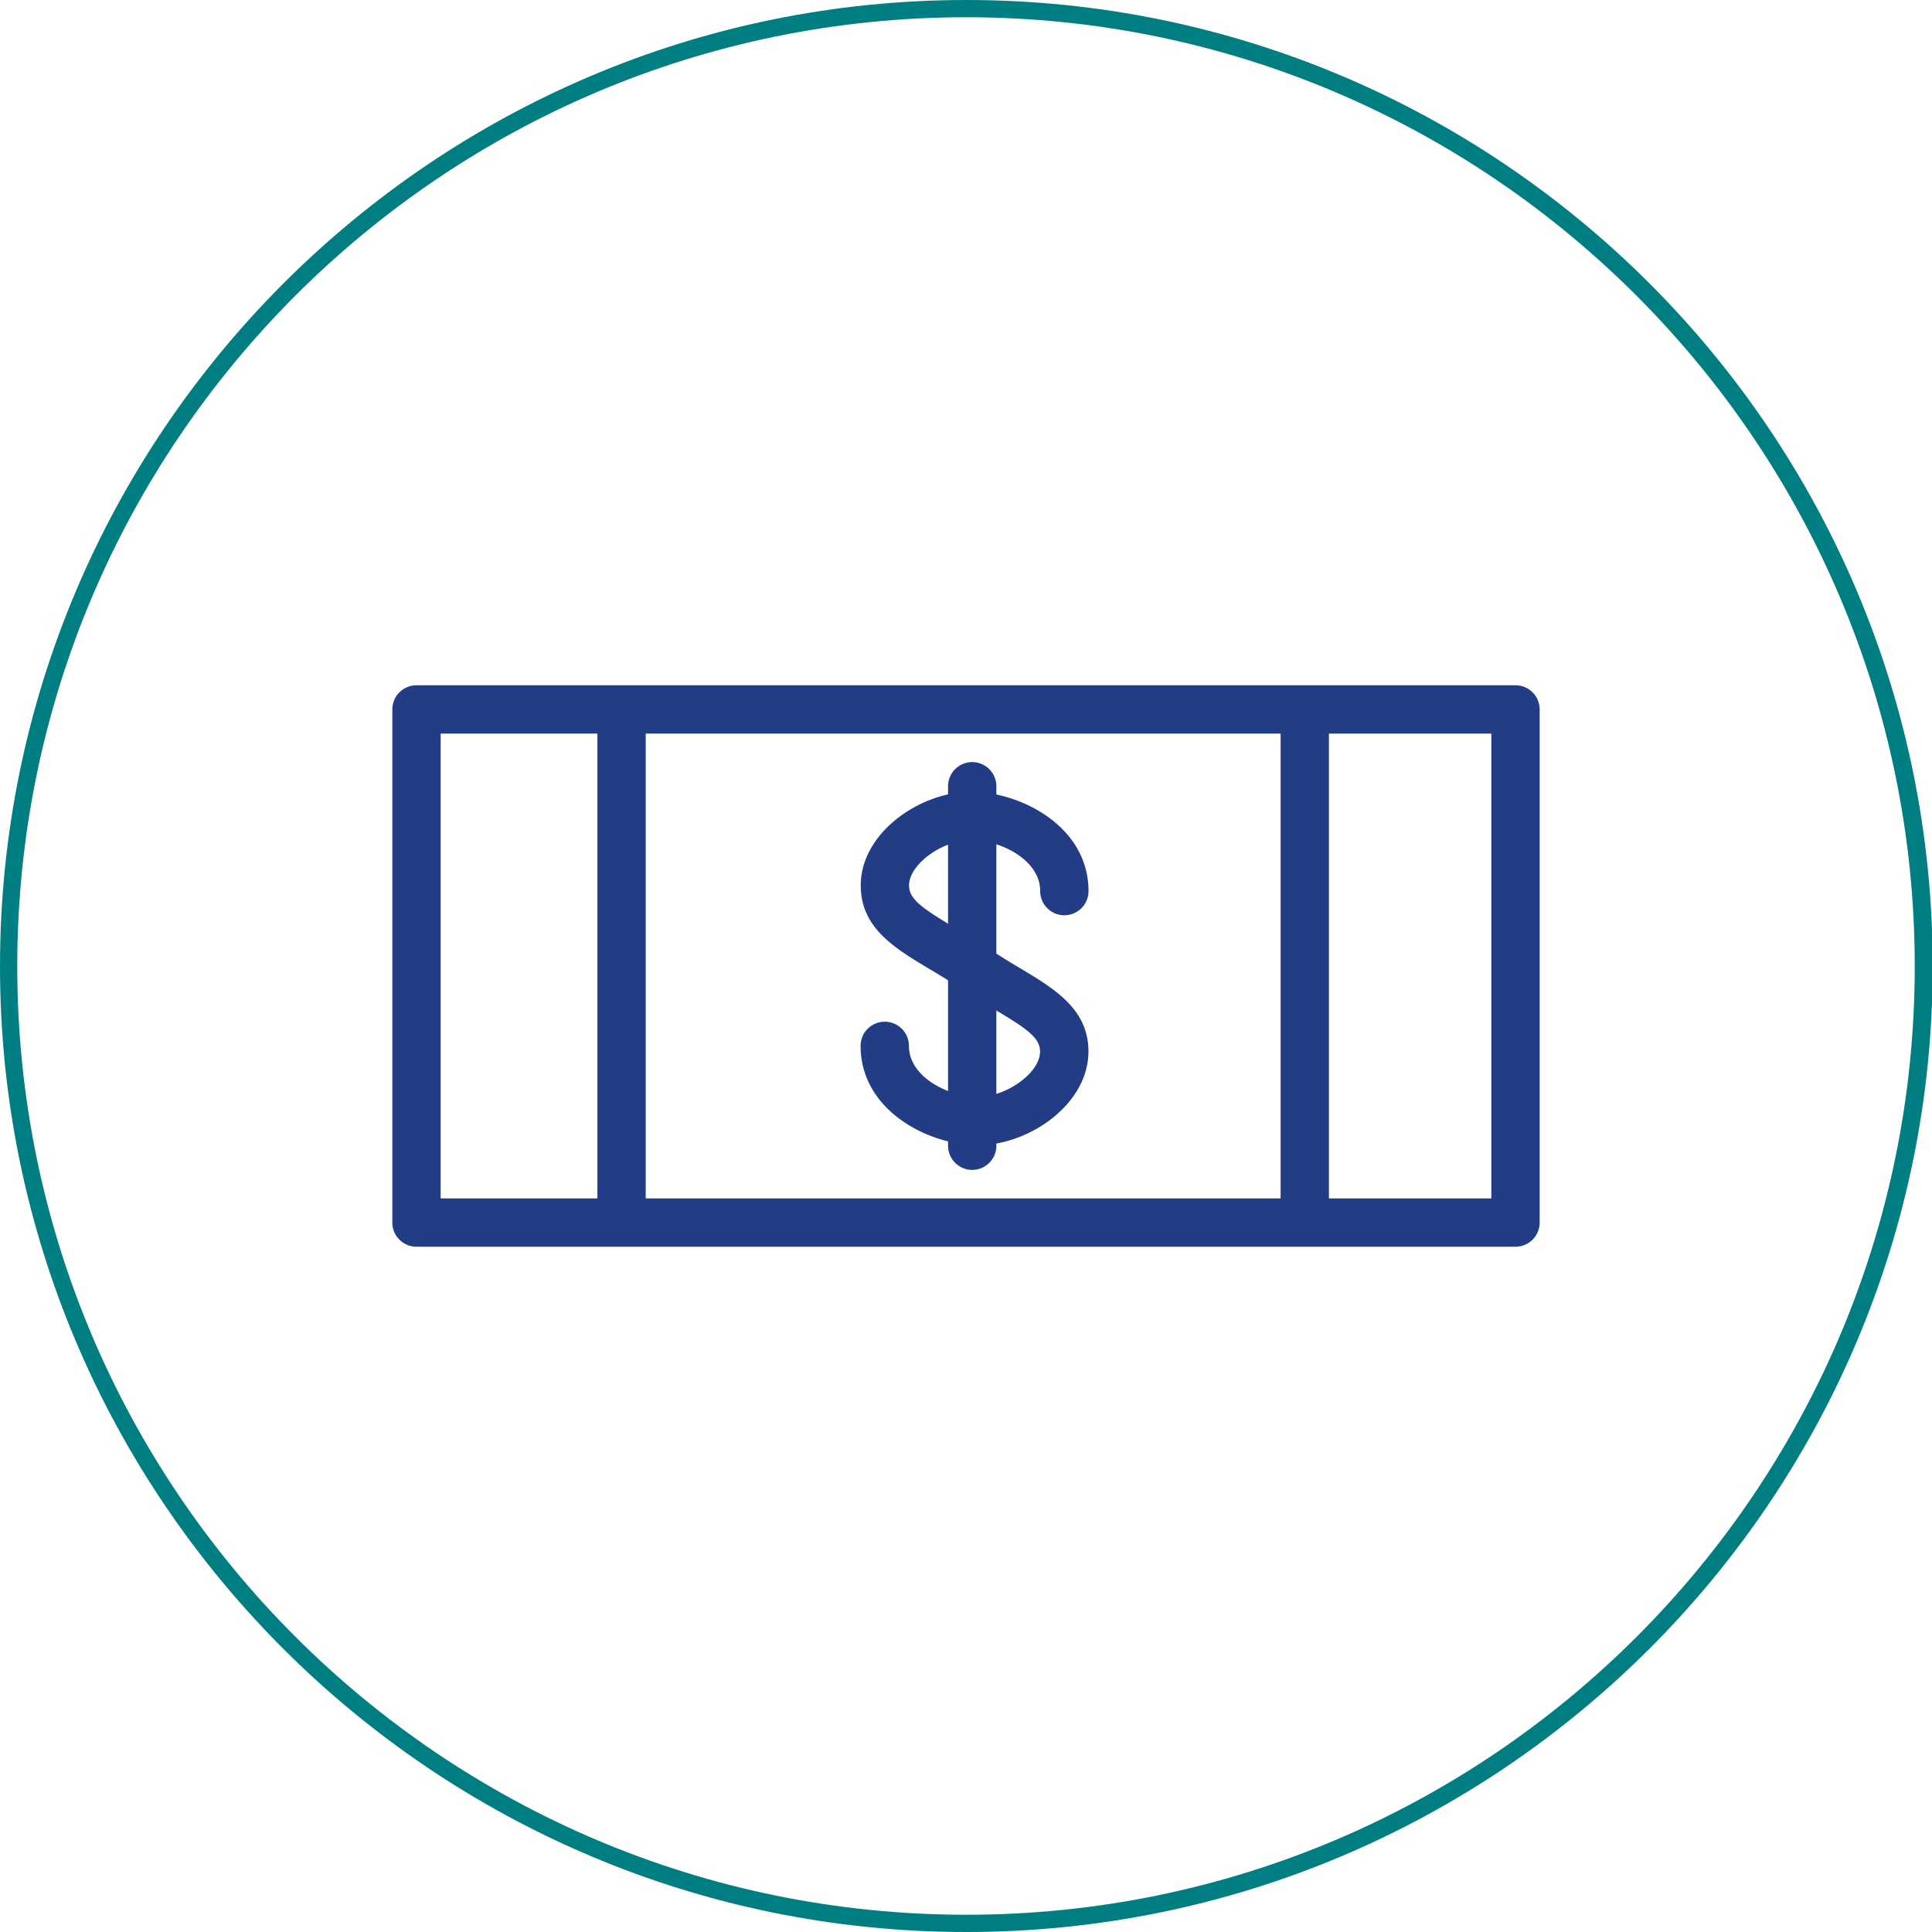 <svg xmlns="http://www.w3.org/2000/svg" width="279.9" height="279.9" viewBox="0 0 279.9 279.9"><path d="M219.56,180.62H60.34a3.5,3.5,0,0,1-3.5-3.5V102.78a3.5,3.5,0,0,1,3.5-3.5H219.56a3.5,3.5,0,0,1,3.5,3.5v74.34A3.5,3.5,0,0,1,219.56,180.62Zm-155.72-7H216.06V106.28H63.84Z" fill="#223d85"/><rect x="86.55" y="102.78" width="7" height="74.35" fill="#223d85"/><rect x="185.53" y="102.78" width="7" height="74.35" fill="#223d85"/><path d="M141.68,165.91c-7.13,0-17-5-17-14.39a3.5,3.5,0,0,1,7,0c0,4.58,5.84,7.39,10,7.39s9-3.5,9-6.57c0-2-1.92-3.31-6.62-6.12-1.47-.87-3.14-1.87-4.84-3s-3.06-1.94-4.52-2.81c-5.16-3.08-10-6-10-12.13,0-7.64,8.6-13.57,16-13.57,7.14,0,17,5,17,14.39a3.5,3.5,0,0,1-7,0c0-4.58-5.84-7.39-10-7.39s-9,3.5-9,6.57c0,2,1.92,3.31,6.62,6.12,1.48.88,3.14,1.87,4.85,3,1.54,1,3.05,1.94,4.52,2.81,5.16,3.08,10,6,10,12.13C157.68,160,149.08,165.91,141.68,165.91Z" fill="#223d85"/><path d="M140.85,169.49a3.5,3.5,0,0,1-3.5-3.5V113.91a3.5,3.5,0,0,1,7,0V166A3.5,3.5,0,0,1,140.85,169.49Z" fill="#223d85"/><path d="M140,279.9C62.78,279.9,0,217.12,0,140S62.78,0,140,0s140,62.78,140,140S217.12,279.9,140,279.9ZM140,2.5C64.16,2.5,2.5,64.16,2.5,140S64.16,277.4,140,277.4,277.4,215.74,277.4,140,215.74,2.5,140,2.5Z" fill="#007e81"/></svg>